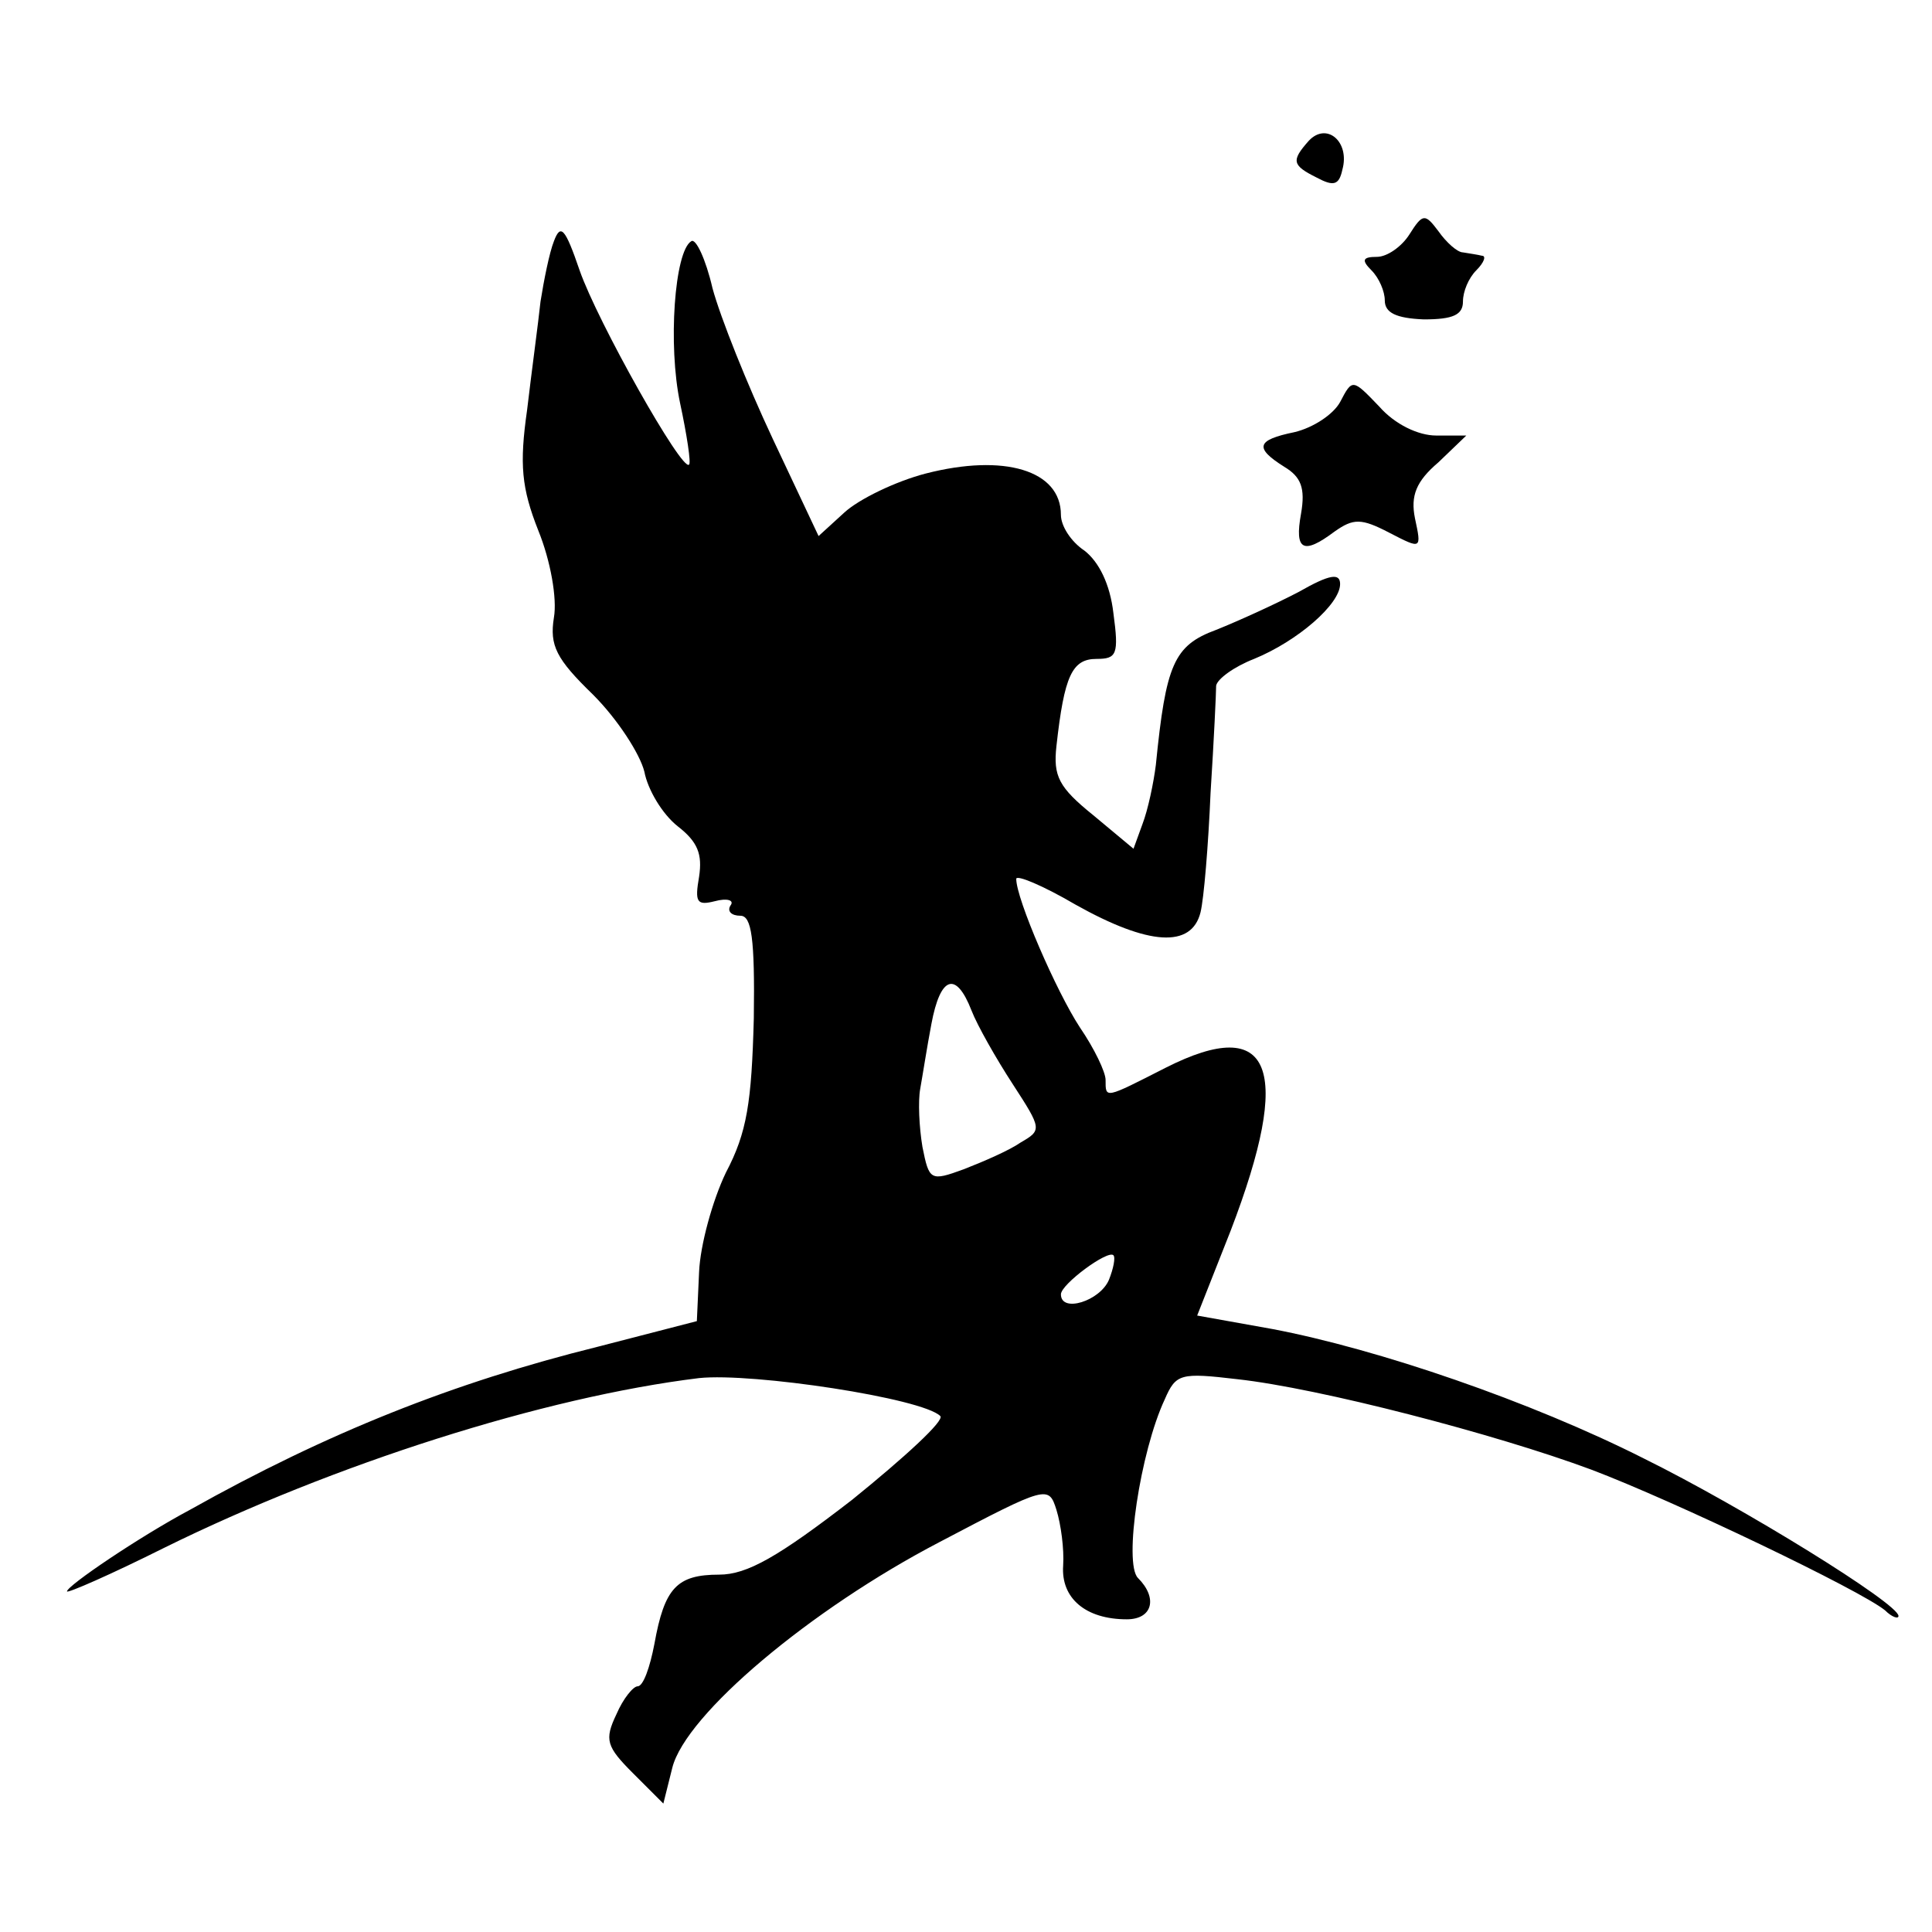 <?xml version="1.0" standalone="no"?>
<!DOCTYPE svg PUBLIC "-//W3C//DTD SVG 20010904//EN"
 "http://www.w3.org/TR/2001/REC-SVG-20010904/DTD/svg10.dtd">
<svg version="1.0" xmlns="http://www.w3.org/2000/svg"
 width="173pt" height="173pt" viewBox="0 0 173 173"
 preserveAspectRatio="xMidYMid meet">
<g transform="translate(0,173) scale(0.1,-0.1)"
fill="#000000" stroke="none">
<path d="M1172 1604 c-16 -18 -15 -22 7 -33 15 -8 20 -7 23 7 7 25 -14 43 -30
26z"/>
<path d="M1262 1520 c-7 -11 -20 -20 -29 -20 -13 0 -14 -3 -5 -12 7 -7 12 -19
12 -27 0 -11 10 -16 35 -17 26 0 35 4 35 16 0 9 5 21 12 28 7 7 9 13 5 13 -4
1 -11 2 -17 3 -5 0 -15 9 -22 19 -12 16 -14 16 -26 -3z"/>
<path d="M496 1514 c-4 -10 -9 -35 -12 -54 -2 -19 -8 -63 -12 -97 -7 -49 -5
-70 10 -108 11 -27 17 -61 14 -78 -4 -25 2 -37 35 -69 22 -22 42 -53 46 -69 3
-16 16 -38 30 -49 18 -14 22 -25 19 -45 -4 -23 -2 -26 14 -22 11 3 18 1 14 -4
-3 -5 1 -9 9 -9 10 0 13 -20 12 -92 -2 -75 -6 -102 -25 -138 -12 -25 -23 -65
-24 -89 l-2 -44 -89 -23 c-129 -32 -242 -77 -365 -146 -45 -24 -110 -68 -110
-73 0 -2 39 15 87 39 152 75 340 135 479 152 48 5 200 -18 216 -34 4 -4 -32
-37 -79 -75 -66 -51 -94 -67 -119 -67 -38 0 -49 -12 -58 -62 -4 -21 -10 -38
-15 -38 -4 0 -13 -11 -19 -25 -11 -23 -9 -29 15 -53 l27 -27 8 32 c12 48 124
142 239 202 97 51 98 51 105 29 4 -13 7 -35 6 -50 -2 -29 20 -48 57 -48 23 0
28 19 10 37 -13 13 2 113 24 160 10 23 14 24 65 18 73 -8 231 -49 317 -81 74
-28 241 -108 263 -126 6 -6 12 -8 12 -5 0 11 -139 97 -228 141 -101 51 -238
98 -333 116 l-67 12 30 76 c56 146 37 194 -58 146 -55 -28 -54 -28 -54 -11 0
7 -10 28 -23 47 -21 32 -57 115 -57 133 0 4 24 -6 53 -23 66 -37 104 -39 112
-7 3 12 7 60 9 107 3 47 5 90 5 96 1 6 16 17 34 24 39 16 77 49 77 67 0 10 -9
9 -37 -7 -21 -11 -54 -26 -74 -34 -38 -14 -45 -31 -54 -121 -2 -16 -7 -40 -12
-53 l-8 -22 -36 30 c-31 25 -36 35 -33 62 7 63 14 78 36 78 18 0 20 4 15 41
-3 26 -13 46 -26 56 -12 8 -21 22 -21 32 0 40 -51 55 -121 37 -27 -7 -60 -23
-73 -35 l-23 -21 -41 87 c-23 49 -47 109 -54 135 -6 26 -15 45 -19 42 -15 -9
-21 -93 -10 -145 6 -28 10 -54 8 -55 -6 -7 -82 128 -98 174 -13 38 -17 42 -23
26z m374 -689 c5 -13 22 -43 37 -66 26 -40 26 -41 7 -52 -10 -7 -33 -17 -51
-24 -30 -11 -31 -10 -37 20 -3 18 -4 41 -2 52 2 11 6 37 10 58 8 43 22 48 36
12z m123 -241 c-8 -19 -43 -30 -43 -13 0 9 42 40 47 35 2 -2 0 -12 -4 -22z"/>
<path d="M1200 1370 c-6 -11 -24 -23 -41 -27 -34 -7 -36 -14 -9 -31 15 -9 19
-19 15 -42 -6 -33 2 -37 30 -16 17 12 24 12 49 -1 29 -15 29 -15 23 13 -4 20
1 33 21 50 l25 24 -27 0 c-16 0 -37 10 -51 26 -24 25 -24 25 -35 4z"/>
</g>
</svg>
